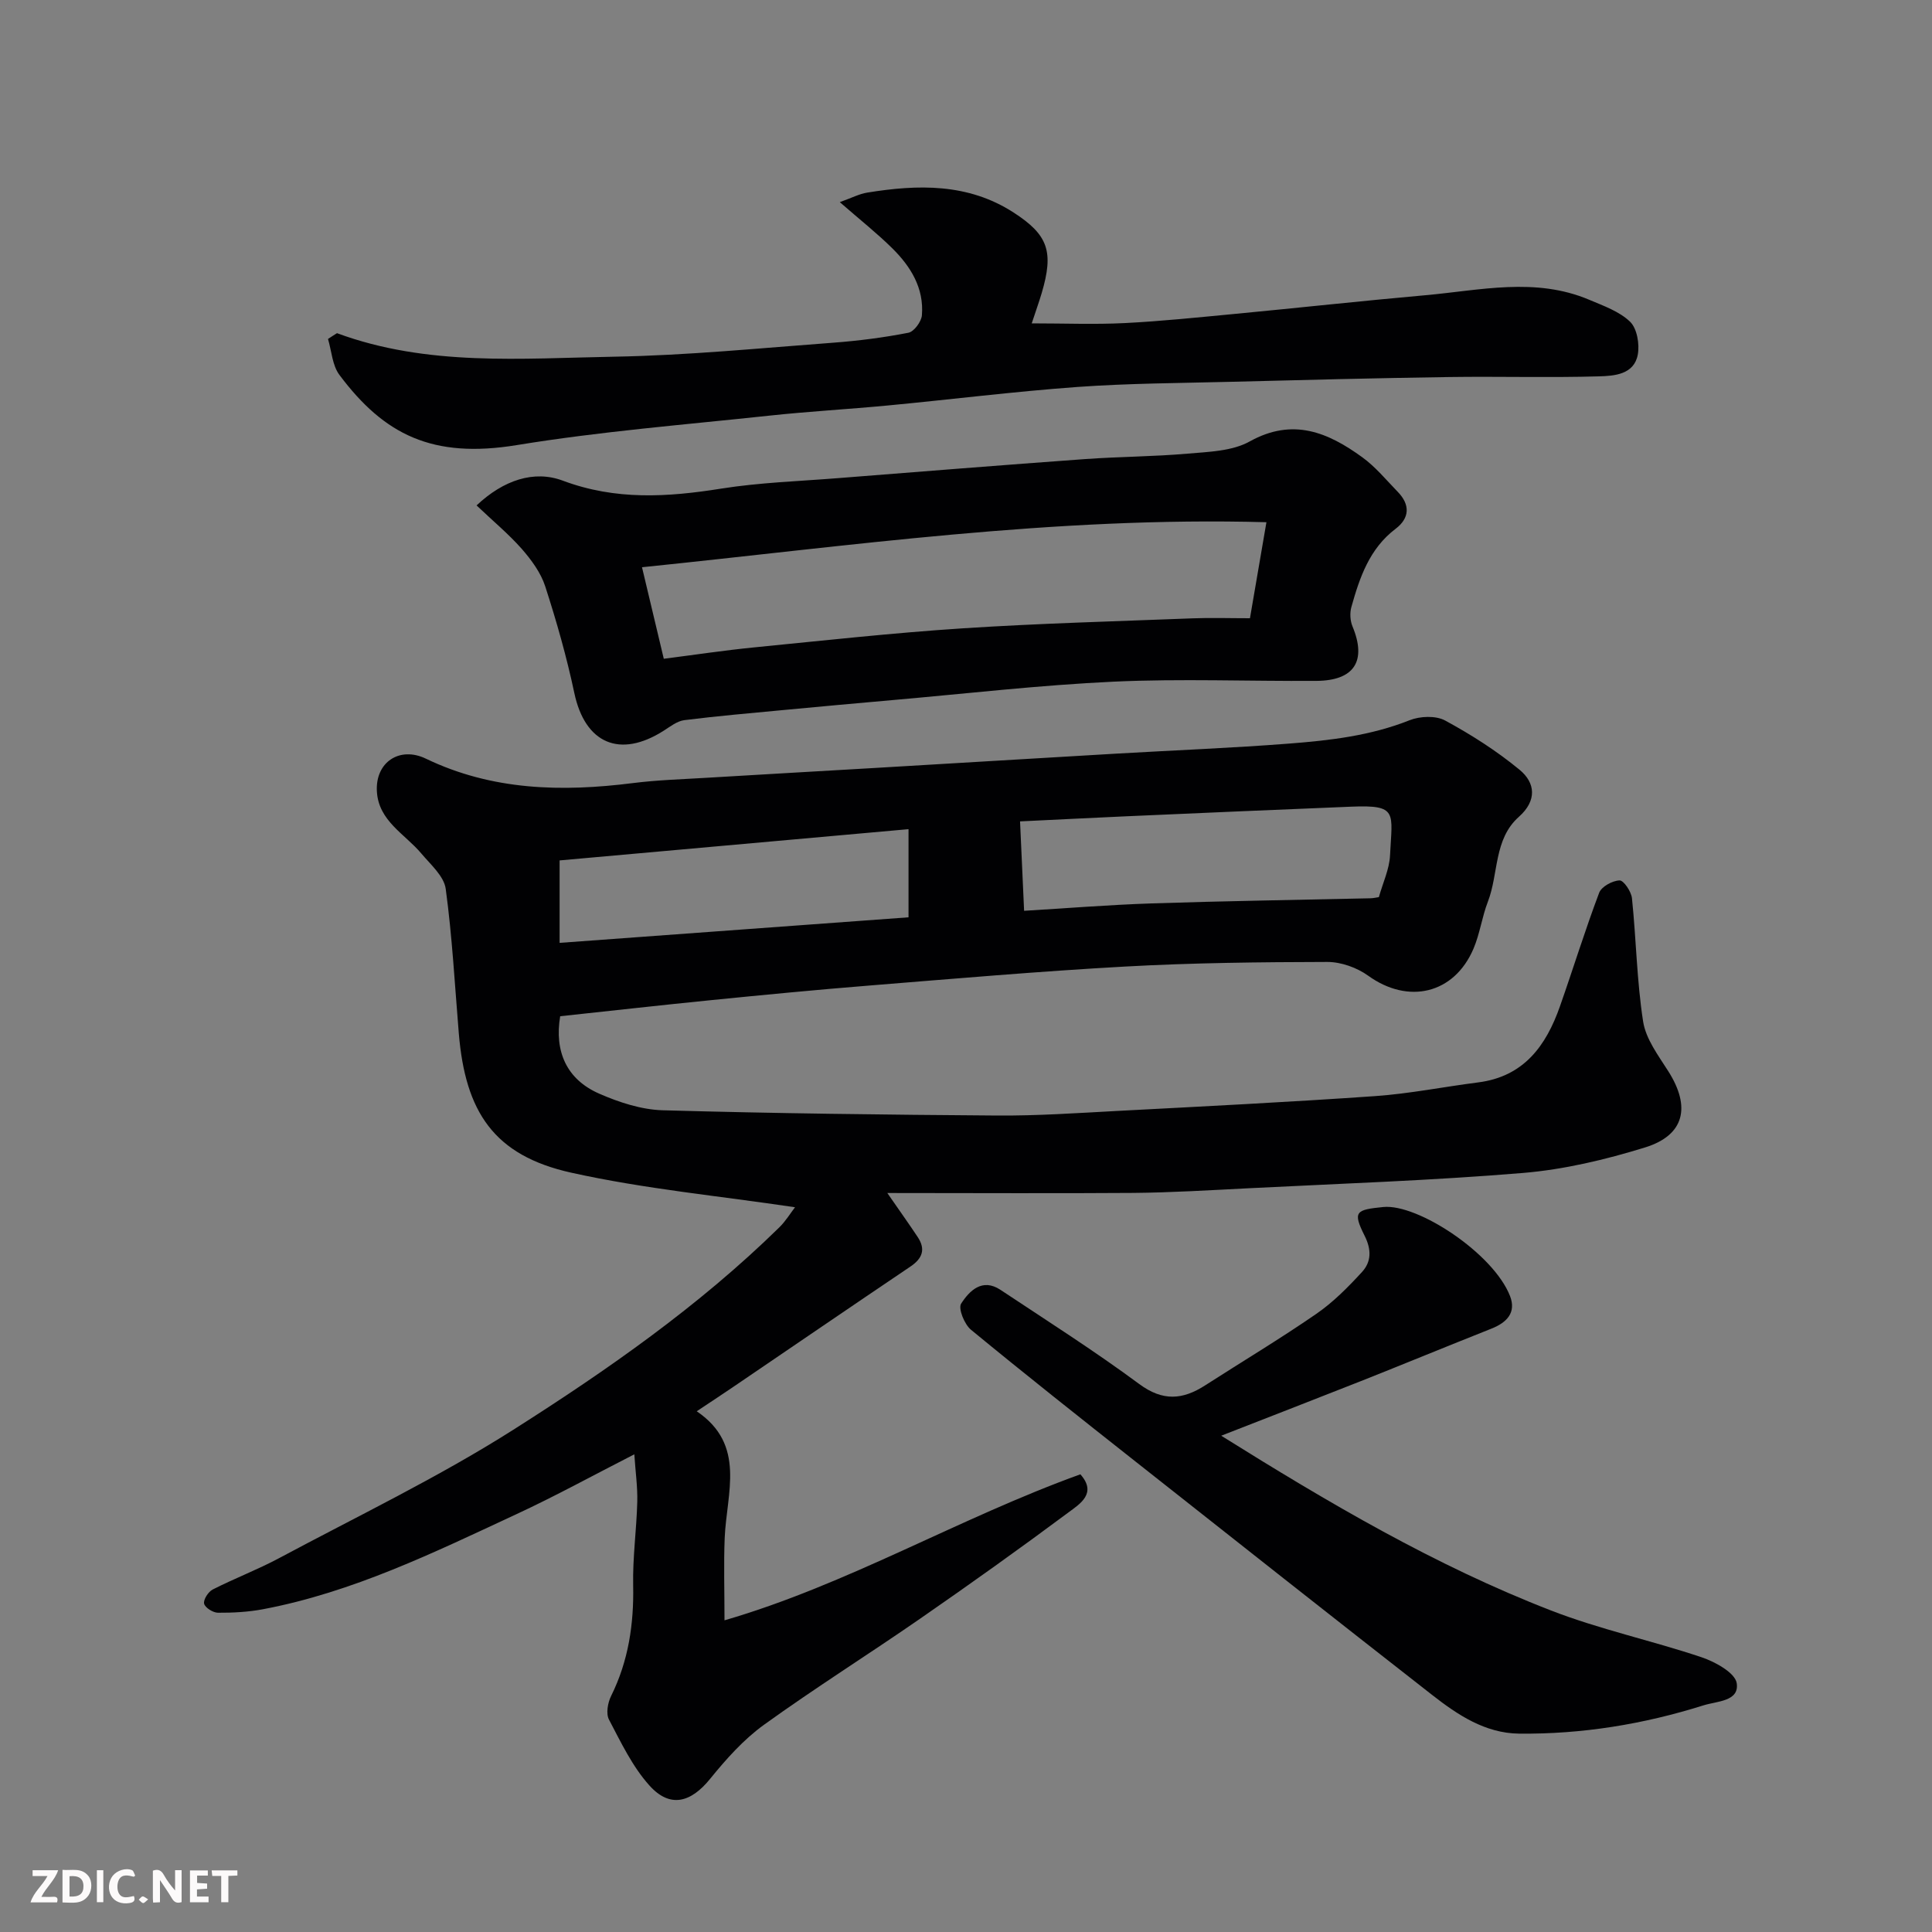 <svg enable-background="new 0 0 400 400" viewBox="0 0 400 400" xmlns="http://www.w3.org/2000/svg"><rect x="0" y="0" width="400" height="400" fill="#808080" stroke="none"/><path d="m183.71 247c2.82 4.08 4.61 6.57 6.3 9.13 1.68 2.54.96 4.43-1.52 6.1-12.18 8.21-24.3 16.5-36.45 24.76-2.29 1.56-4.61 3.08-7.79 5.2 10.28 6.96 6.18 16.91 5.79 26.24-.22 5.37-.04 10.76-.04 17.04 25.43-7.39 48.54-21.15 73.68-30.23 3.53 3.96-.15 6.16-2.48 7.9-10.08 7.5-20.31 14.8-30.64 21.95-10.73 7.43-21.81 14.38-32.39 22.01-4.21 3.04-7.83 7.1-11.13 11.17-4.02 4.97-8.34 6.14-12.6 1.38-3.51-3.91-5.88-8.91-8.36-13.63-.65-1.24-.25-3.5.45-4.9 3.59-7.25 4.72-14.87 4.56-22.89-.12-5.76.7-11.53.85-17.3.08-3.08-.37-6.17-.61-9.83-8.57 4.38-16.38 8.67-24.44 12.41-16.98 7.89-33.85 16.16-52.47 19.67-3.04.57-6.2.74-9.3.72-1.02-.01-2.67-1.05-2.86-1.88s.86-2.46 1.78-2.93c4.51-2.3 9.27-4.1 13.72-6.48 16.27-8.71 33-16.74 48.54-26.61 19.46-12.36 38.45-25.62 55.03-41.87 1.35-1.32 2.35-2.99 3.27-4.18-15.67-2.34-31.19-3.8-46.29-7.15-16.13-3.57-21.97-12.66-23.32-28.86-.83-9.98-1.36-20-2.71-29.92-.36-2.62-3.11-5.01-5.03-7.29-3.41-4.07-8.87-6.73-9.22-12.87-.35-6.07 4.72-9.4 10.14-6.79 13.72 6.6 28.13 6.92 42.86 5.06 5.06-.64 10.19-.79 15.29-1.1 11.53-.7 23.07-1.34 34.6-2.02 16.8-.99 33.6-2.01 50.4-2.99 11.87-.69 23.75-1.15 35.6-2.07 8.45-.65 16.87-1.63 24.91-4.83 2.16-.86 5.44-1 7.38.06 5.4 2.93 10.67 6.29 15.4 10.19 3.28 2.7 3.64 6.38-.14 9.74-5.23 4.65-4.17 11.76-6.43 17.6-1.22 3.16-1.65 6.63-2.98 9.73-4.02 9.38-13.52 11.54-21.79 5.57-2.33-1.68-5.61-2.85-8.46-2.85-13.93.03-27.88.18-41.79.95-17.75.98-35.48 2.52-53.21 3.95-10.81.87-21.61 1.91-32.4 2.99-10.62 1.06-21.22 2.26-31.43 3.35-1.21 7.23 1.27 13.05 8.08 16.03 4.11 1.8 8.72 3.31 13.14 3.44 23.08.65 46.18.93 69.27 1.09 8.26.06 16.54-.51 24.8-.95 17.8-.94 35.61-1.83 53.4-3.07 7.16-.5 14.24-1.93 21.37-2.84 9.45-1.2 14.06-7.58 16.93-15.75 2.75-7.82 5.19-15.76 8.12-23.51.48-1.28 2.74-2.51 4.22-2.56.85-.03 2.42 2.3 2.57 3.68.88 8.5 1 17.11 2.31 25.53.56 3.62 3.14 7.03 5.2 10.28 4.7 7.37 3.41 13.26-4.81 15.8-8.2 2.53-16.75 4.57-25.28 5.28-18.92 1.57-37.91 2.21-56.88 3.17-7.93.4-15.86.89-23.8.96-16.57.12-33.16.02-50.91.02zm27.48-76.94c.3 6.56.57 12.51.84 18.51 8.45-.5 17.43-1.23 26.42-1.53 15.08-.5 30.17-.72 45.25-1.06.65-.01 1.29-.17 1.78-.24.84-3 2.17-5.78 2.31-8.62.43-8.92 1.69-10.5-7.96-10.11-15.52.62-31.04 1.31-46.56 1.99-7.23.32-14.46.7-22.08 1.06zm-23.09 19.86c0-5.96 0-11.84 0-18.25-24.92 2.23-48.91 4.38-72.24 6.47v17.07c24.62-1.8 48.51-3.55 72.24-5.29z" fill="#010103"/><path d="m98.67 104.64c5.57-5.25 11.9-7.35 17.84-5.13 10.98 4.11 21.69 3.42 32.82 1.65 7.94-1.26 16.04-1.52 24.08-2.16 17.07-1.35 34.13-2.71 51.2-3.95 7.09-.51 14.21-.51 21.29-1.13 4.35-.38 9.2-.5 12.83-2.52 8.96-4.98 16.24-1.87 23.34 3.29 2.73 1.98 4.94 4.69 7.32 7.14 2.59 2.66 2.48 5.43-.43 7.64-5.43 4.11-7.45 10.07-9.17 16.2-.35 1.24-.26 2.84.23 4.02 2.97 7.14.4 11.23-7.48 11.28-14 .09-28.02-.48-41.98.16-15.26.71-30.48 2.48-45.71 3.81-7.53.66-15.06 1.35-22.59 2.06-6.87.65-13.74 1.24-20.58 2.1-1.49.19-2.91 1.32-4.26 2.18-9.11 5.81-16.3 2.63-18.51-7.79-1.58-7.46-3.68-14.84-6.03-22.1-.92-2.84-2.88-5.49-4.88-7.78-2.75-3.1-5.98-5.78-9.33-8.97zm38.76 31.75c6.35-.81 12.49-1.74 18.66-2.35 14.39-1.42 28.78-3.01 43.21-3.95 15.85-1.03 31.73-1.45 47.61-2.07 3.81-.15 7.63-.02 11.88-.02 1.14-6.65 2.25-13.1 3.41-19.88-43.85-1.22-86.39 4.93-129.28 9.32 1.51 6.36 2.93 12.33 4.51 18.95z" fill="#010103"/><path d="m69.77 68.98c18.72 6.92 38.17 5.21 57.4 4.87 15.14-.27 30.27-1.78 45.38-2.9 5.2-.39 10.41-1.06 15.53-2.06 1.16-.23 2.68-2.29 2.79-3.61.46-5.62-2.32-10.11-6.14-13.88-3.15-3.11-6.64-5.87-10.86-9.55 2.52-.9 4.04-1.71 5.66-1.97 10.51-1.71 20.89-1.98 30.32 4.12 7.2 4.65 8.35 8.12 5.82 16.69-.55 1.85-1.21 3.66-2.06 6.26 6.79 0 13.03.25 19.25-.06 7.55-.38 15.07-1.17 22.6-1.88 13.23-1.26 26.44-2.71 39.68-3.89 11.32-1.01 22.73-3.78 33.88.94 2.97 1.26 6.26 2.41 8.48 4.56 1.44 1.4 1.99 4.66 1.58 6.83-.78 4.11-4.89 4.38-8.03 4.47-10.32.3-20.65-.01-30.98.14-15.09.22-30.19.6-45.28.99-10.6.27-21.22.31-31.78 1.07-13.09.95-26.13 2.59-39.2 3.83-8.19.78-16.41 1.23-24.58 2.11-17.43 1.87-34.94 3.26-52.22 6.09-17.48 2.86-27.47-2.15-36.73-14.52-1.48-1.97-1.62-4.94-2.37-7.45.61-.42 1.24-.81 1.86-1.2z" fill="#010103"/><path d="m252.84 297.25c22.22 13.89 44.3 26.89 68.27 36.18 10.12 3.93 20.87 6.22 31.19 9.69 2.83.95 6.95 3.23 7.27 5.37.56 3.78-4.07 3.7-6.9 4.59-12.42 3.91-25.15 5.99-38.17 5.85-7.01-.08-12.71-3.88-17.99-8.01-20.51-16.02-40.94-32.15-61.36-48.28-11.44-9.03-22.87-18.07-34.12-27.33-1.36-1.12-2.68-4.4-2.04-5.4 1.71-2.66 4.37-5.37 8.15-2.86 9.64 6.4 19.43 12.62 28.73 19.5 4.89 3.62 8.99 3.26 13.62.29 7.68-4.94 15.53-9.64 23.04-14.82 3.5-2.41 6.58-5.53 9.46-8.67 1.92-2.1 2-4.59.53-7.52-2.53-5.03-1.76-5.36 3.86-5.93 7.1-.72 22.81 9.59 26.25 18.42 1.34 3.43-.65 5.49-3.82 6.75-9.07 3.6-18.1 7.32-27.17 10.92-9.33 3.69-18.71 7.31-28.8 11.26z" fill="#010103"/><g fill="#fcfafa"><path d="m37.59 393.81c-.92.31-1.52.05-2-.78-.7-1.2-1.52-2.34-2.47-3.78v4.59c-.55.03-.95.05-1.41.07-.03-.37-.06-.64-.06-.91 0-1.91 0-3.81 0-5.7 1.13-.41 1.77-.03 2.29.91.62 1.11 1.38 2.14 2.31 3.19v-4.2h1.35v6.61z"/><path d="m12.94 393.88v-6.75c1.9.19 3.93-.54 5.37 1.29.8 1.01.78 2.88.03 3.97-1.37 1.97-3.4 1.51-5.4 1.49m1.45-1.22c2.04.12 2.92-.58 2.89-2.21-.03-1.51-.98-2.19-2.89-2z"/><path d="m11.81 393.87h-5.49c.68-2.18 2.47-3.48 3.51-5.45h-3.08v-1.21h5.29c-.71 2.13-2.44 3.48-3.47 5.51.86 0 1.63.04 2.39-.01.79-.05 1.14.21.85 1.16"/><path d="m39.33 393.86v-6.61h3.7v1.07h-2.22v1.52c.68.04 1.34.09 2.07.13v1.07c-.72.05-1.38.09-2.1.14v1.48h2.4v1.19h-3.84z"/><path d="m27.71 388.56c-1.15-.3-2.46-.61-3.1.64-.37.73-.41 1.93-.06 2.67.63 1.35 1.99.93 3.17.68.35.94-.01 1.32-.93 1.46-1.62.25-3.05-.27-3.76-1.48-.73-1.24-.6-3.03.31-4.17.88-1.11 2.71-1.7 4-1.16.32.13.44.74.65 1.12-.1.08-.19.16-.28.24"/><path d="m49.15 387.24v1.07c-.59.02-1.17.05-1.87.08v5.44h-1.48v-5.44h-1.85c-.05-.4-.08-.73-.13-1.15z"/><path d="m20.06 387.21h1.33v6.62h-1.33z"/><path d="m30.68 393.25c-.49.38-.8.79-1.05.76-.32-.05-.6-.45-.9-.7.26-.24.51-.64.8-.67.29-.04.62.3 1.15.61"/></g></svg>